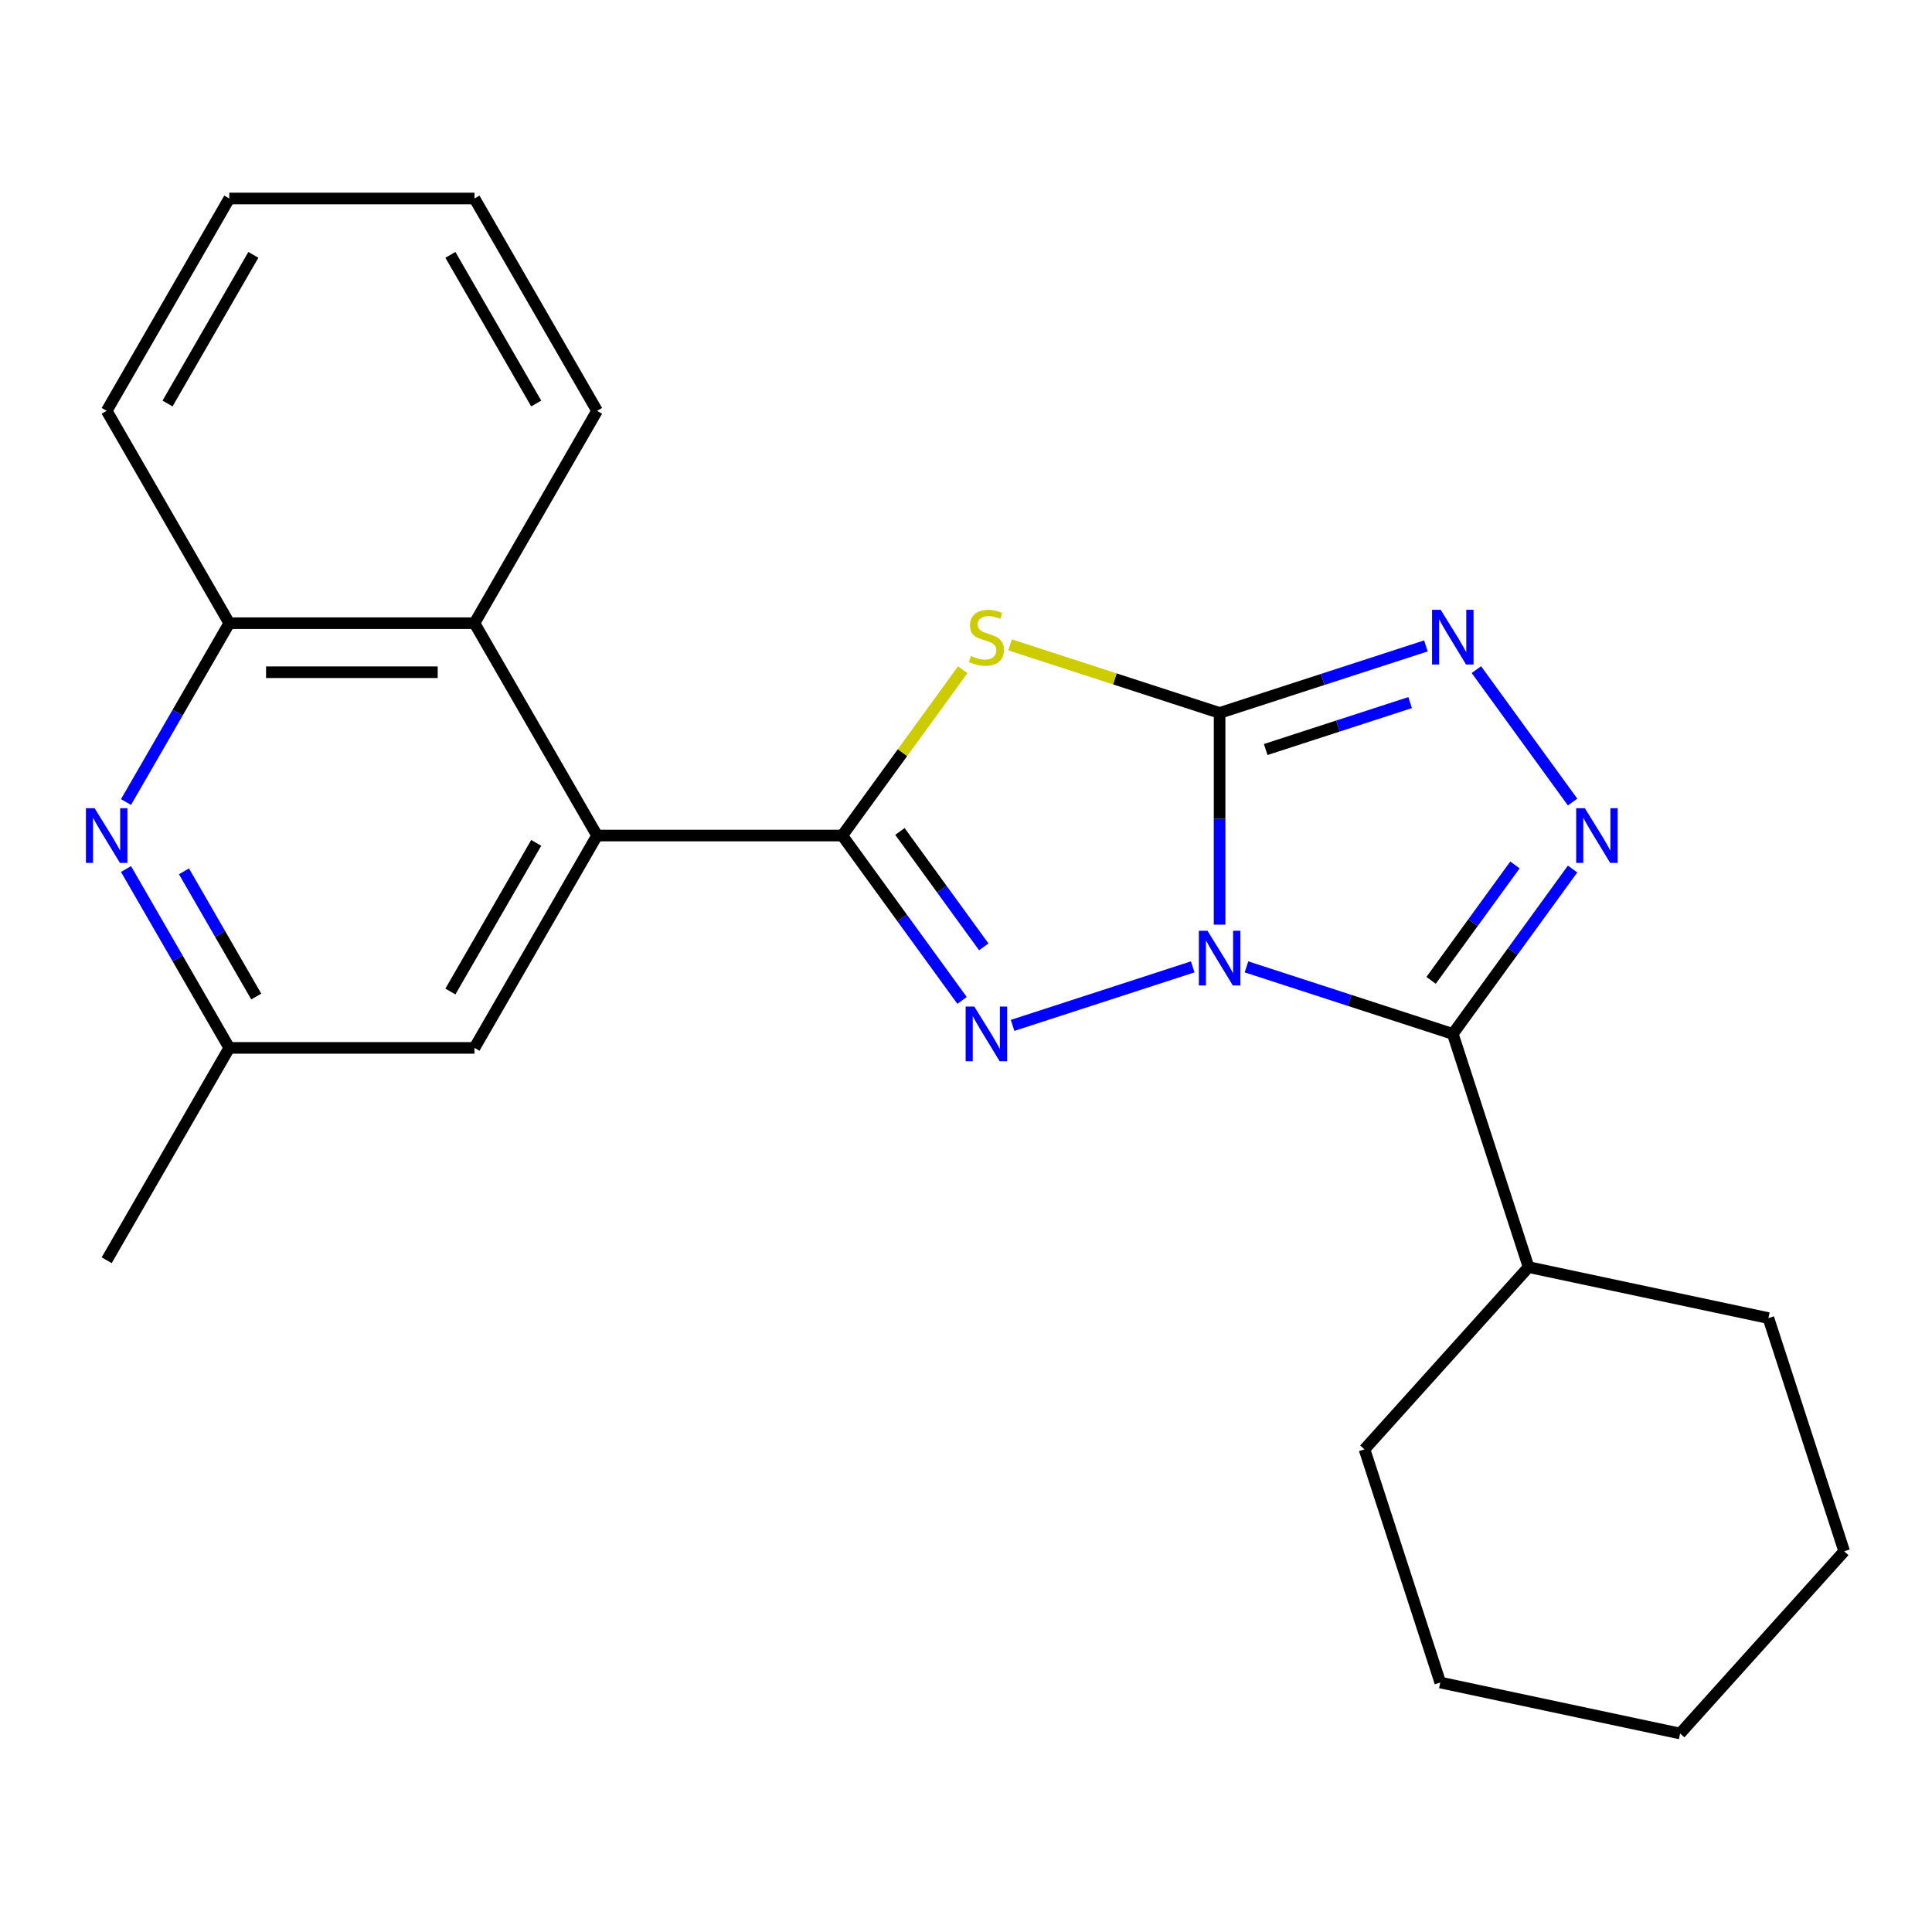 <?xml version='1.0' encoding='iso-8859-1'?>
<svg version='1.1' baseProfile='full'
              xmlns='http://www.w3.org/2000/svg'
                      xmlns:rdkit='http://www.rdkit.org/xml'
                      xmlns:xlink='http://www.w3.org/1999/xlink'
                  xml:space='preserve'
width='1000px' height='1000px' viewBox='0 0 1000 1000'>
<!-- END OF HEADER -->
<rect style='opacity:1.0;fill:#FFFFFF;stroke:none' width='1000' height='1000' x='0' y='0'> </rect>
<path class='bond-0' d='M 631.263,478.599 L 631.263,423.808' style='fill:none;fill-rule:evenodd;stroke:#0000FF;stroke-width:6px;stroke-linecap:butt;stroke-linejoin:miter;stroke-opacity:1' />
<path class='bond-0' d='M 631.263,423.808 L 631.263,369.017' style='fill:none;fill-rule:evenodd;stroke:#000000;stroke-width:6px;stroke-linecap:butt;stroke-linejoin:miter;stroke-opacity:1' />
<path class='bond-1' d='M 617.35,500.452 L 524.107,530.749' style='fill:none;fill-rule:evenodd;stroke:#0000FF;stroke-width:6px;stroke-linecap:butt;stroke-linejoin:miter;stroke-opacity:1' />
<path class='bond-4' d='M 645.176,500.452 L 698.571,517.801' style='fill:none;fill-rule:evenodd;stroke:#0000FF;stroke-width:6px;stroke-linecap:butt;stroke-linejoin:miter;stroke-opacity:1' />
<path class='bond-4' d='M 698.571,517.801 L 751.966,535.151' style='fill:none;fill-rule:evenodd;stroke:#000000;stroke-width:6px;stroke-linecap:butt;stroke-linejoin:miter;stroke-opacity:1' />
<path class='bond-3' d='M 631.263,369.017 L 577.038,351.398' style='fill:none;fill-rule:evenodd;stroke:#000000;stroke-width:6px;stroke-linecap:butt;stroke-linejoin:miter;stroke-opacity:1' />
<path class='bond-3' d='M 577.038,351.398 L 522.813,333.779' style='fill:none;fill-rule:evenodd;stroke:#CCCC00;stroke-width:6px;stroke-linecap:butt;stroke-linejoin:miter;stroke-opacity:1' />
<path class='bond-6' d='M 631.263,369.017 L 684.658,351.668' style='fill:none;fill-rule:evenodd;stroke:#000000;stroke-width:6px;stroke-linecap:butt;stroke-linejoin:miter;stroke-opacity:1' />
<path class='bond-6' d='M 684.658,351.668 L 738.054,334.319' style='fill:none;fill-rule:evenodd;stroke:#0000FF;stroke-width:6px;stroke-linecap:butt;stroke-linejoin:miter;stroke-opacity:1' />
<path class='bond-6' d='M 655.126,387.953 L 692.502,375.808' style='fill:none;fill-rule:evenodd;stroke:#000000;stroke-width:6px;stroke-linecap:butt;stroke-linejoin:miter;stroke-opacity:1' />
<path class='bond-6' d='M 692.502,375.808 L 729.879,363.664' style='fill:none;fill-rule:evenodd;stroke:#0000FF;stroke-width:6px;stroke-linecap:butt;stroke-linejoin:miter;stroke-opacity:1' />
<path class='bond-2' d='M 497.967,517.818 L 466.964,475.146' style='fill:none;fill-rule:evenodd;stroke:#0000FF;stroke-width:6px;stroke-linecap:butt;stroke-linejoin:miter;stroke-opacity:1' />
<path class='bond-2' d='M 466.964,475.146 L 435.961,432.474' style='fill:none;fill-rule:evenodd;stroke:#000000;stroke-width:6px;stroke-linecap:butt;stroke-linejoin:miter;stroke-opacity:1' />
<path class='bond-2' d='M 509.201,490.096 L 487.499,460.226' style='fill:none;fill-rule:evenodd;stroke:#0000FF;stroke-width:6px;stroke-linecap:butt;stroke-linejoin:miter;stroke-opacity:1' />
<path class='bond-2' d='M 487.499,460.226 L 465.798,430.356' style='fill:none;fill-rule:evenodd;stroke:#000000;stroke-width:6px;stroke-linecap:butt;stroke-linejoin:miter;stroke-opacity:1' />
<path class='bond-7' d='M 435.961,432.474 L 309.047,432.474' style='fill:none;fill-rule:evenodd;stroke:#000000;stroke-width:6px;stroke-linecap:butt;stroke-linejoin:miter;stroke-opacity:1' />
<path class='bond-25' d='M 435.961,432.474 L 467.134,389.569' style='fill:none;fill-rule:evenodd;stroke:#000000;stroke-width:6px;stroke-linecap:butt;stroke-linejoin:miter;stroke-opacity:1' />
<path class='bond-25' d='M 467.134,389.569 L 498.307,346.663' style='fill:none;fill-rule:evenodd;stroke:#CCCC00;stroke-width:6px;stroke-linecap:butt;stroke-linejoin:miter;stroke-opacity:1' />
<path class='bond-5' d='M 751.966,535.151 L 782.969,492.479' style='fill:none;fill-rule:evenodd;stroke:#000000;stroke-width:6px;stroke-linecap:butt;stroke-linejoin:miter;stroke-opacity:1' />
<path class='bond-5' d='M 782.969,492.479 L 813.972,449.807' style='fill:none;fill-rule:evenodd;stroke:#0000FF;stroke-width:6px;stroke-linecap:butt;stroke-linejoin:miter;stroke-opacity:1' />
<path class='bond-5' d='M 740.732,507.429 L 762.434,477.559' style='fill:none;fill-rule:evenodd;stroke:#000000;stroke-width:6px;stroke-linecap:butt;stroke-linejoin:miter;stroke-opacity:1' />
<path class='bond-5' d='M 762.434,477.559 L 784.136,447.689' style='fill:none;fill-rule:evenodd;stroke:#0000FF;stroke-width:6px;stroke-linecap:butt;stroke-linejoin:miter;stroke-opacity:1' />
<path class='bond-13' d='M 751.966,535.151 L 791.185,655.854' style='fill:none;fill-rule:evenodd;stroke:#000000;stroke-width:6px;stroke-linecap:butt;stroke-linejoin:miter;stroke-opacity:1' />
<path class='bond-24' d='M 813.972,415.141 L 764.17,346.595' style='fill:none;fill-rule:evenodd;stroke:#0000FF;stroke-width:6px;stroke-linecap:butt;stroke-linejoin:miter;stroke-opacity:1' />
<path class='bond-9' d='M 309.047,432.474 L 245.589,322.563' style='fill:none;fill-rule:evenodd;stroke:#000000;stroke-width:6px;stroke-linecap:butt;stroke-linejoin:miter;stroke-opacity:1' />
<path class='bond-11' d='M 309.047,432.474 L 245.589,542.386' style='fill:none;fill-rule:evenodd;stroke:#000000;stroke-width:6px;stroke-linecap:butt;stroke-linejoin:miter;stroke-opacity:1' />
<path class='bond-11' d='M 277.546,436.27 L 233.126,513.208' style='fill:none;fill-rule:evenodd;stroke:#000000;stroke-width:6px;stroke-linecap:butt;stroke-linejoin:miter;stroke-opacity:1' />
<path class='bond-8' d='M 65.224,449.807 L 91.949,496.096' style='fill:none;fill-rule:evenodd;stroke:#0000FF;stroke-width:6px;stroke-linecap:butt;stroke-linejoin:miter;stroke-opacity:1' />
<path class='bond-8' d='M 91.949,496.096 L 118.674,542.386' style='fill:none;fill-rule:evenodd;stroke:#000000;stroke-width:6px;stroke-linecap:butt;stroke-linejoin:miter;stroke-opacity:1' />
<path class='bond-8' d='M 95.224,451.003 L 113.932,483.405' style='fill:none;fill-rule:evenodd;stroke:#0000FF;stroke-width:6px;stroke-linecap:butt;stroke-linejoin:miter;stroke-opacity:1' />
<path class='bond-8' d='M 113.932,483.405 L 132.639,515.807' style='fill:none;fill-rule:evenodd;stroke:#000000;stroke-width:6px;stroke-linecap:butt;stroke-linejoin:miter;stroke-opacity:1' />
<path class='bond-27' d='M 65.224,415.141 L 91.949,368.852' style='fill:none;fill-rule:evenodd;stroke:#0000FF;stroke-width:6px;stroke-linecap:butt;stroke-linejoin:miter;stroke-opacity:1' />
<path class='bond-27' d='M 91.949,368.852 L 118.674,322.563' style='fill:none;fill-rule:evenodd;stroke:#000000;stroke-width:6px;stroke-linecap:butt;stroke-linejoin:miter;stroke-opacity:1' />
<path class='bond-10' d='M 245.589,322.563 L 118.674,322.563' style='fill:none;fill-rule:evenodd;stroke:#000000;stroke-width:6px;stroke-linecap:butt;stroke-linejoin:miter;stroke-opacity:1' />
<path class='bond-10' d='M 226.552,347.946 L 137.712,347.946' style='fill:none;fill-rule:evenodd;stroke:#000000;stroke-width:6px;stroke-linecap:butt;stroke-linejoin:miter;stroke-opacity:1' />
<path class='bond-14' d='M 245.589,322.563 L 309.047,212.651' style='fill:none;fill-rule:evenodd;stroke:#000000;stroke-width:6px;stroke-linecap:butt;stroke-linejoin:miter;stroke-opacity:1' />
<path class='bond-15' d='M 118.674,322.563 L 55.217,212.651' style='fill:none;fill-rule:evenodd;stroke:#000000;stroke-width:6px;stroke-linecap:butt;stroke-linejoin:miter;stroke-opacity:1' />
<path class='bond-12' d='M 245.589,542.386 L 118.674,542.386' style='fill:none;fill-rule:evenodd;stroke:#000000;stroke-width:6px;stroke-linecap:butt;stroke-linejoin:miter;stroke-opacity:1' />
<path class='bond-16' d='M 118.674,542.386 L 55.217,652.297' style='fill:none;fill-rule:evenodd;stroke:#000000;stroke-width:6px;stroke-linecap:butt;stroke-linejoin:miter;stroke-opacity:1' />
<path class='bond-17' d='M 791.185,655.854 L 706.263,750.17' style='fill:none;fill-rule:evenodd;stroke:#000000;stroke-width:6px;stroke-linecap:butt;stroke-linejoin:miter;stroke-opacity:1' />
<path class='bond-18' d='M 791.185,655.854 L 915.327,682.241' style='fill:none;fill-rule:evenodd;stroke:#000000;stroke-width:6px;stroke-linecap:butt;stroke-linejoin:miter;stroke-opacity:1' />
<path class='bond-19' d='M 309.047,212.651 L 245.589,102.74' style='fill:none;fill-rule:evenodd;stroke:#000000;stroke-width:6px;stroke-linecap:butt;stroke-linejoin:miter;stroke-opacity:1' />
<path class='bond-19' d='M 277.546,208.856 L 233.126,131.918' style='fill:none;fill-rule:evenodd;stroke:#000000;stroke-width:6px;stroke-linecap:butt;stroke-linejoin:miter;stroke-opacity:1' />
<path class='bond-28' d='M 55.217,212.651 L 118.674,102.74' style='fill:none;fill-rule:evenodd;stroke:#000000;stroke-width:6px;stroke-linecap:butt;stroke-linejoin:miter;stroke-opacity:1' />
<path class='bond-28' d='M 86.718,208.856 L 131.138,131.918' style='fill:none;fill-rule:evenodd;stroke:#000000;stroke-width:6px;stroke-linecap:butt;stroke-linejoin:miter;stroke-opacity:1' />
<path class='bond-22' d='M 706.263,750.17 L 745.481,870.873' style='fill:none;fill-rule:evenodd;stroke:#000000;stroke-width:6px;stroke-linecap:butt;stroke-linejoin:miter;stroke-opacity:1' />
<path class='bond-21' d='M 915.327,682.241 L 954.545,802.944' style='fill:none;fill-rule:evenodd;stroke:#000000;stroke-width:6px;stroke-linecap:butt;stroke-linejoin:miter;stroke-opacity:1' />
<path class='bond-20' d='M 245.589,102.74 L 118.674,102.74' style='fill:none;fill-rule:evenodd;stroke:#000000;stroke-width:6px;stroke-linecap:butt;stroke-linejoin:miter;stroke-opacity:1' />
<path class='bond-23' d='M 954.545,802.944 L 869.623,897.26' style='fill:none;fill-rule:evenodd;stroke:#000000;stroke-width:6px;stroke-linecap:butt;stroke-linejoin:miter;stroke-opacity:1' />
<path class='bond-26' d='M 745.481,870.873 L 869.623,897.26' style='fill:none;fill-rule:evenodd;stroke:#000000;stroke-width:6px;stroke-linecap:butt;stroke-linejoin:miter;stroke-opacity:1' />
<path  class='atom-0' d='M 625.003 481.772
L 634.283 496.772
Q 635.203 498.252, 636.683 500.932
Q 638.163 503.612, 638.243 503.772
L 638.243 481.772
L 642.003 481.772
L 642.003 510.092
L 638.123 510.092
L 628.163 493.692
Q 627.003 491.772, 625.763 489.572
Q 624.563 487.372, 624.203 486.692
L 624.203 510.092
L 620.523 510.092
L 620.523 481.772
L 625.003 481.772
' fill='#0000FF'/>
<path  class='atom-2' d='M 504.3 520.991
L 513.58 535.991
Q 514.5 537.471, 515.98 540.151
Q 517.46 542.831, 517.54 542.991
L 517.54 520.991
L 521.3 520.991
L 521.3 549.311
L 517.42 549.311
L 507.46 532.911
Q 506.3 530.991, 505.06 528.791
Q 503.86 526.591, 503.5 525.911
L 503.5 549.311
L 499.82 549.311
L 499.82 520.991
L 504.3 520.991
' fill='#0000FF'/>
<path  class='atom-4' d='M 502.56 339.518
Q 502.88 339.638, 504.2 340.198
Q 505.52 340.758, 506.96 341.118
Q 508.44 341.438, 509.88 341.438
Q 512.56 341.438, 514.12 340.158
Q 515.68 338.838, 515.68 336.558
Q 515.68 334.998, 514.88 334.038
Q 514.12 333.078, 512.92 332.558
Q 511.72 332.038, 509.72 331.438
Q 507.2 330.678, 505.68 329.958
Q 504.2 329.238, 503.12 327.718
Q 502.08 326.198, 502.08 323.638
Q 502.08 320.078, 504.48 317.878
Q 506.92 315.678, 511.72 315.678
Q 515 315.678, 518.72 317.238
L 517.8 320.318
Q 514.4 318.918, 511.84 318.918
Q 509.08 318.918, 507.56 320.078
Q 506.04 321.198, 506.08 323.158
Q 506.08 324.678, 506.84 325.598
Q 507.64 326.518, 508.76 327.038
Q 509.92 327.558, 511.84 328.158
Q 514.4 328.958, 515.92 329.758
Q 517.44 330.558, 518.52 332.198
Q 519.64 333.798, 519.64 336.558
Q 519.64 340.478, 517 342.598
Q 514.4 344.678, 510.04 344.678
Q 507.52 344.678, 505.6 344.118
Q 503.72 343.598, 501.48 342.678
L 502.56 339.518
' fill='#CCCC00'/>
<path  class='atom-6' d='M 820.305 418.314
L 829.585 433.314
Q 830.505 434.794, 831.985 437.474
Q 833.465 440.154, 833.545 440.314
L 833.545 418.314
L 837.305 418.314
L 837.305 446.634
L 833.425 446.634
L 823.465 430.234
Q 822.305 428.314, 821.065 426.114
Q 819.865 423.914, 819.505 423.234
L 819.505 446.634
L 815.825 446.634
L 815.825 418.314
L 820.305 418.314
' fill='#0000FF'/>
<path  class='atom-7' d='M 745.706 315.638
L 754.986 330.638
Q 755.906 332.118, 757.386 334.798
Q 758.866 337.478, 758.946 337.638
L 758.946 315.638
L 762.706 315.638
L 762.706 343.958
L 758.826 343.958
L 748.866 327.558
Q 747.706 325.638, 746.466 323.438
Q 745.266 321.238, 744.906 320.558
L 744.906 343.958
L 741.226 343.958
L 741.226 315.638
L 745.706 315.638
' fill='#0000FF'/>
<path  class='atom-9' d='M 48.957 418.314
L 58.237 433.314
Q 59.157 434.794, 60.637 437.474
Q 62.117 440.154, 62.197 440.314
L 62.197 418.314
L 65.957 418.314
L 65.957 446.634
L 62.077 446.634
L 52.117 430.234
Q 50.957 428.314, 49.717 426.114
Q 48.517 423.914, 48.157 423.234
L 48.157 446.634
L 44.477 446.634
L 44.477 418.314
L 48.957 418.314
' fill='#0000FF'/>
</svg>
